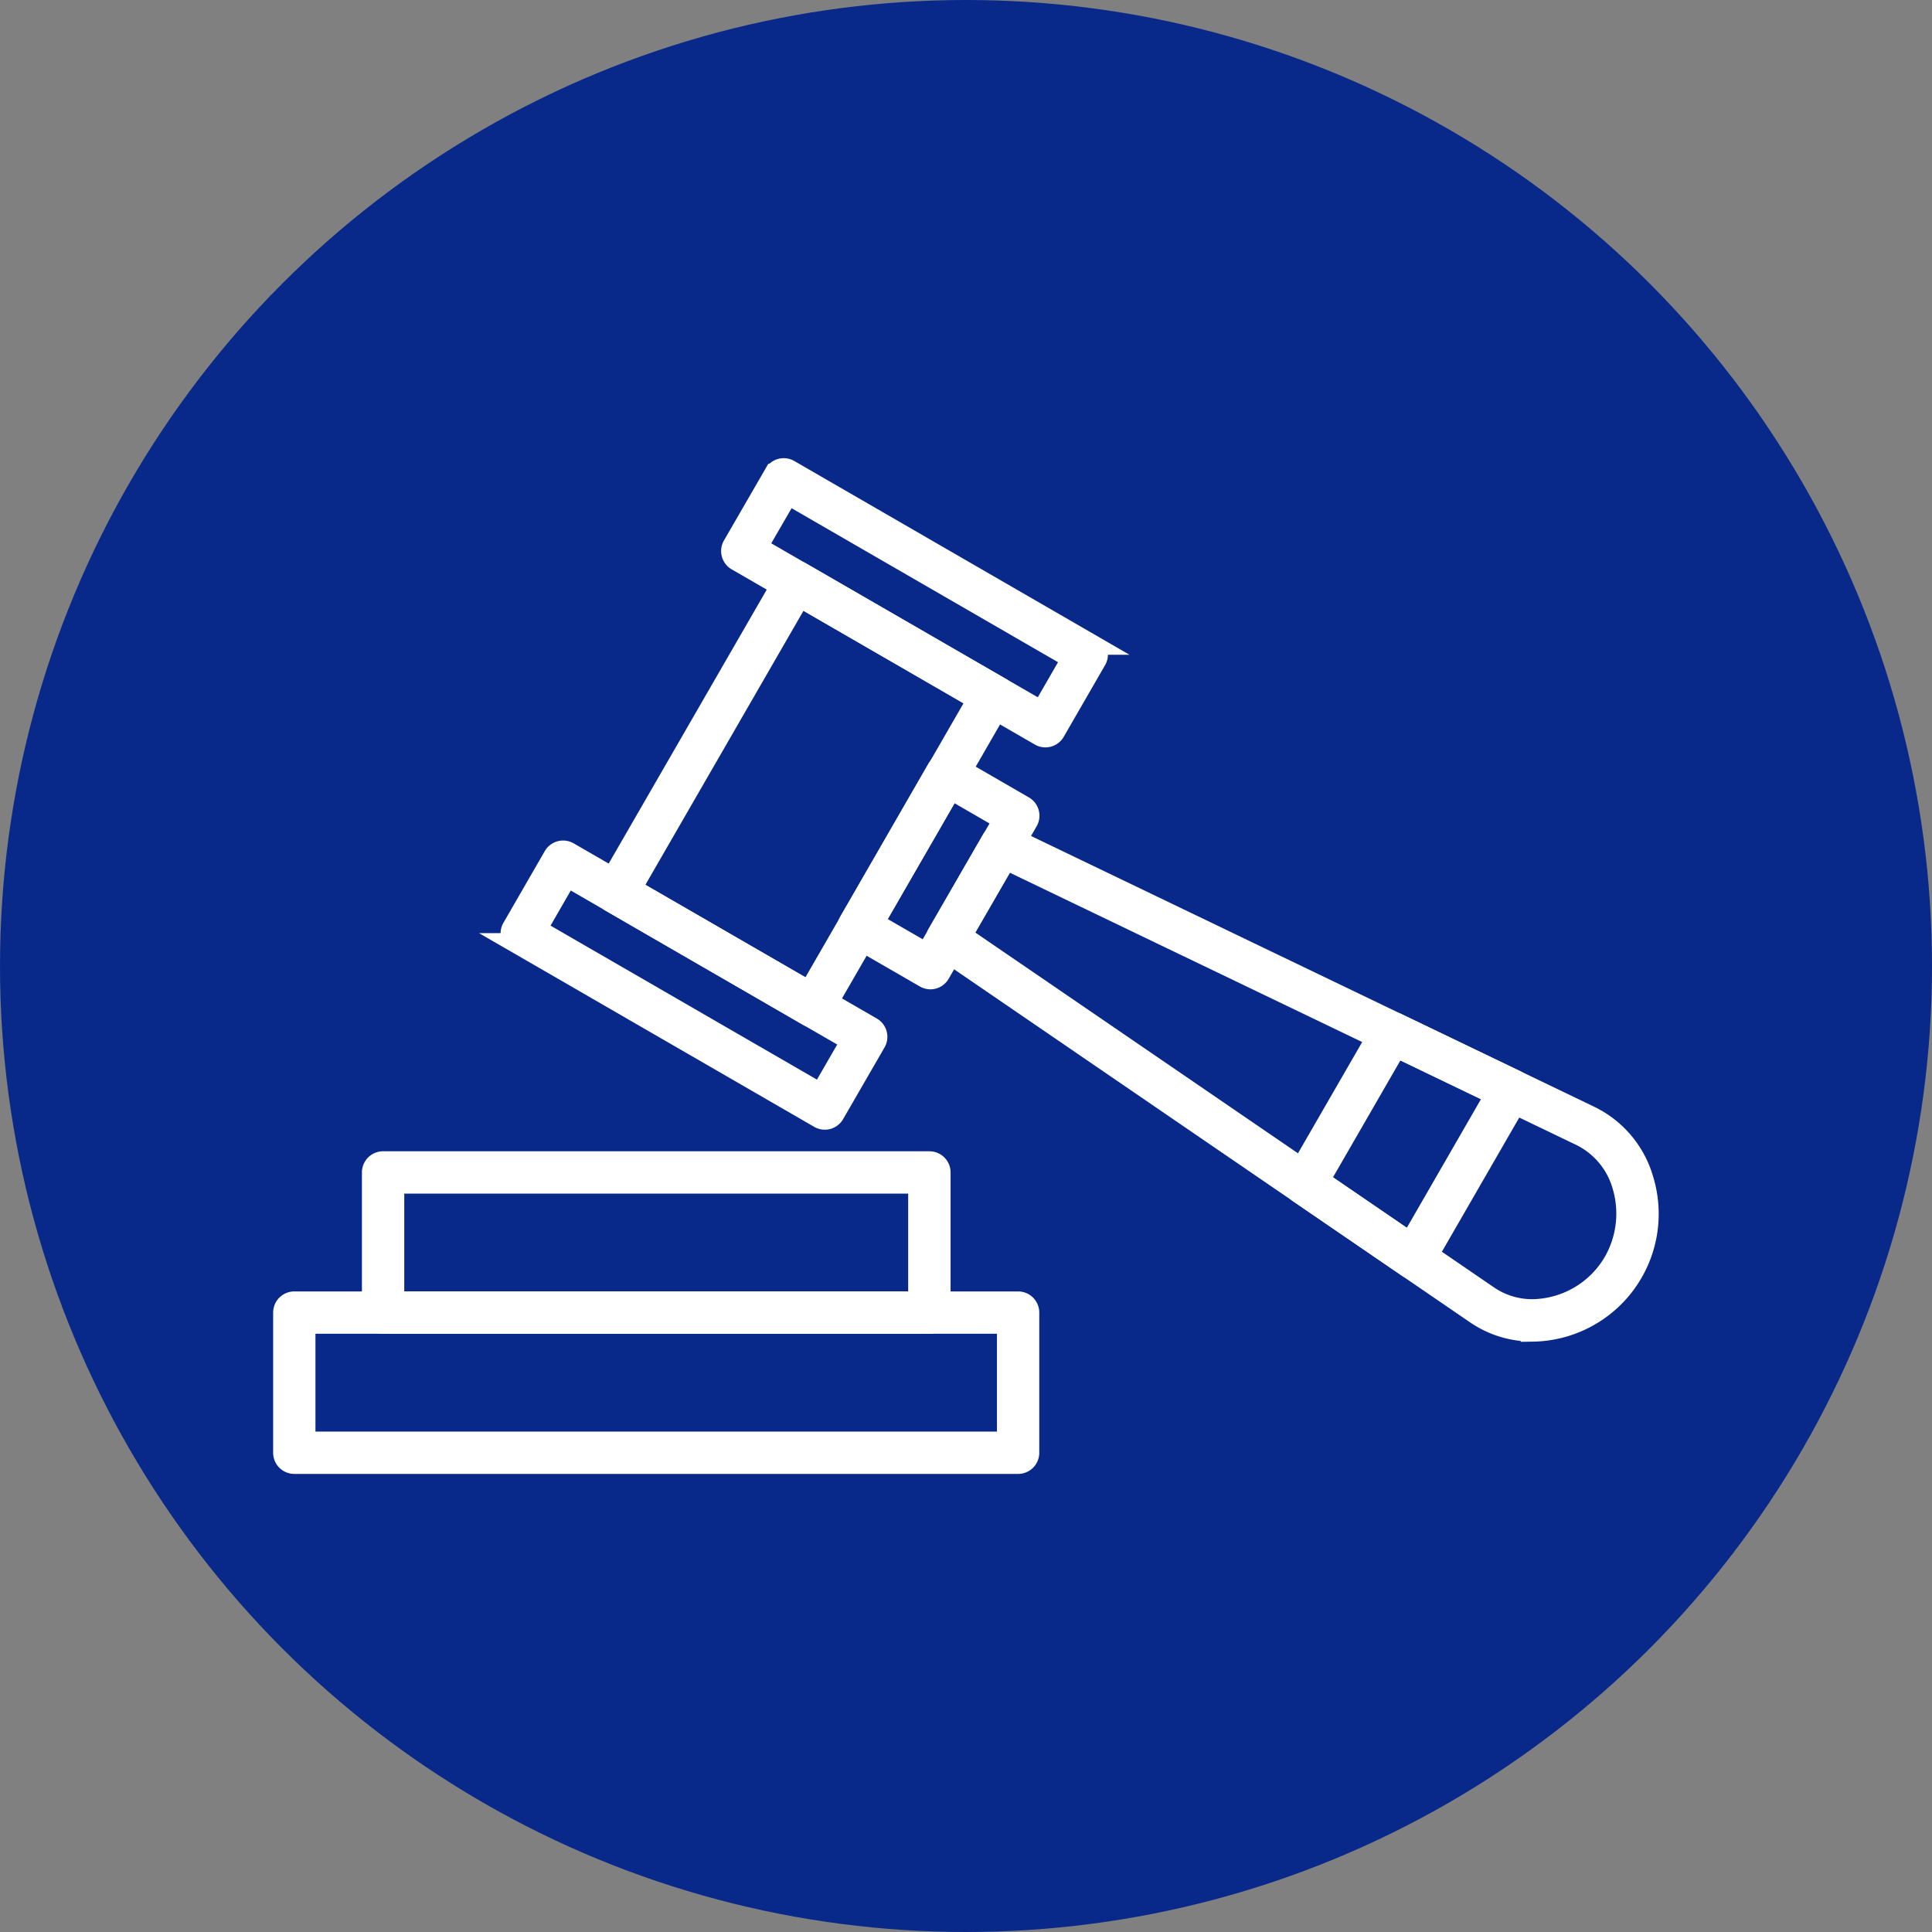<?xml version="1.0" encoding="UTF-8"?>
<svg width="97" height="97" version="1.1" viewBox="0 0 97 97" xml:space="preserve" xmlns="http://www.w3.org/2000/svg"><rect x="0" y="0" width="97" height="97" fill="#808080" stroke="none"/><circle cx="48.5" cy="48.5" r="48.5" fill="#08298a"/><g transform="translate(14.217 23.495)"><g transform="translate(16.164,5.147)"><path transform="translate(-244.28 -282.04)" d="m254.72 304.48a0.556 0.556 0 0 1-0.281-0.075l-9.874-5.708a0.564 0.564 0 0 1-0.205-0.768l9-15.6a0.563 0.563 0 0 1 0.768-0.206l9.873 5.707a0.564 0.564 0 0 1 0.207 0.768l-9 15.6a0.567 0.567 0 0 1-0.342 0.263 0.584 0.584 0 0 1-0.146 0.019zm-9.1-6.476 8.9 5.145 8.438-14.626-8.9-5.145z" fill="#fff" stroke="#fff"/></g><g transform="translate(11.414,19.203)"><path transform="translate(-238.17 -300.13)" d="m253.95 313.65a0.549 0.549 0 0 1-0.281-0.075l-15.215-8.794a0.561 0.561 0 0 1-0.207-0.767l2.077-3.6a0.563 0.563 0 0 1 0.769-0.206l15.217 8.794a0.561 0.561 0 0 1 0.206 0.768l-2.08 3.6a0.565 0.565 0 0 1-0.341 0.262 0.581 0.581 0 0 1-0.145 0.018zm-14.452-9.562 14.24 8.231 1.518-2.628-14.244-8.232z" fill="#fff" stroke="#fff"/></g><g transform="translate(22.491)"><path transform="translate(-252.42 -275.42)" d="m268.2 288.95a0.561 0.561 0 0 1-0.281-0.076l-15.219-8.795a0.562 0.562 0 0 1-0.207-0.768l2.081-3.6a0.558 0.558 0 0 1 0.342-0.263 0.566 0.566 0 0 1 0.426 0.056l15.215 8.795a0.563 0.563 0 0 1 0.206 0.768l-2.077 3.6a0.56 0.56 0 0 1-0.341 0.263 0.586 0.586 0 0 1-0.145 0.02zm-14.449-9.564 14.249 8.231 1.515-2.628-14.242-8.231z" fill="#fff" stroke="#fff"/></g><g transform="translate(28.331,14.826)"><path transform="translate(-259.93 -294.5)" d="m264.1 305.35a0.56 0.56 0 0 1-0.282-0.075l-3.6-2.076a0.564 0.564 0 0 1-0.207-0.768l4.413-7.658a0.564 0.564 0 0 1 0.769-0.205l3.6 2.082a0.561 0.561 0 0 1 0.2 0.767l-4.414 7.652a0.562 0.562 0 0 1-0.342 0.263 0.535 0.535 0 0 1-0.137 0.018zm-2.831-2.845 2.624 1.514 3.853-6.678-2.625-1.519z" fill="#fff" stroke="#fff"/></g><g transform="translate(32.778,18.38)"><path transform="translate(-265.66 -299.07)" d="m295.61 324.05a5.018 5.018 0 0 1-2.847-0.871l-26.861-18.38a0.561 0.561 0 0 1-0.17-0.745l2.717-4.708a0.562 0.562 0 0 1 0.731-0.225l29.327 14.1a5.127 5.127 0 0 1 2.67 3.165 5.915 5.915 0 0 1-5.568 7.669zm-28.643-19.885 26.435 18.086a3.9 3.9 0 0 0 2.211 0.673 4.787 4.787 0 0 0 4.066-2.39 4.875 4.875 0 0 0 0.427-3.819 4.01 4.01 0 0 0-2.082-2.485l-28.857-13.869z" fill="#fff" stroke="#fff"/></g><g transform="translate(50.732,27.8)"><path transform="translate(-288.75 -311.18)" d="m294.78 323.62a0.56 0.56 0 0 1-0.317-0.1l-5.467-3.74a0.564 0.564 0 0 1-0.169-0.746l4.369-7.57a0.563 0.563 0 0 1 0.73-0.226l5.966 2.868a0.563 0.563 0 0 1 0.244 0.788l-4.869 8.443a0.561 0.561 0 0 1-0.362 0.268 0.577 0.577 0 0 1-0.125 0.015zm-4.719-4.473 4.535 3.1 4.261-7.391-4.948-2.38z" fill="#fff" stroke="#fff"/></g><g transform="translate(4.455,34.809)"><path transform="translate(-229.22 -320.2)" d="m257.21 328.36h-27.428a0.563 0.563 0 0 1-0.563-0.563v-7.035a0.564 0.564 0 0 1 0.563-0.564h27.428a0.564 0.564 0 0 1 0.564 0.564v7.036a0.563 0.563 0 0 1-0.564 0.562zm-26.865-1.125h26.3v-5.911h-26.3z" fill="#fff" stroke="#fff"/></g><g transform="translate(0,41.846)"><path transform="translate(-223.49 -329.25)" d="m260.39 337.41h-36.342a0.562 0.562 0 0 1-0.561-0.563v-7.037a0.562 0.562 0 0 1 0.561-0.562h36.342a0.563 0.563 0 0 1 0.562 0.562v7.037a0.563 0.563 0 0 1-0.562 0.563zm-35.779-1.125h35.216v-5.912h-35.216z" fill="#fff" stroke="#fff"/></g></g></svg>
